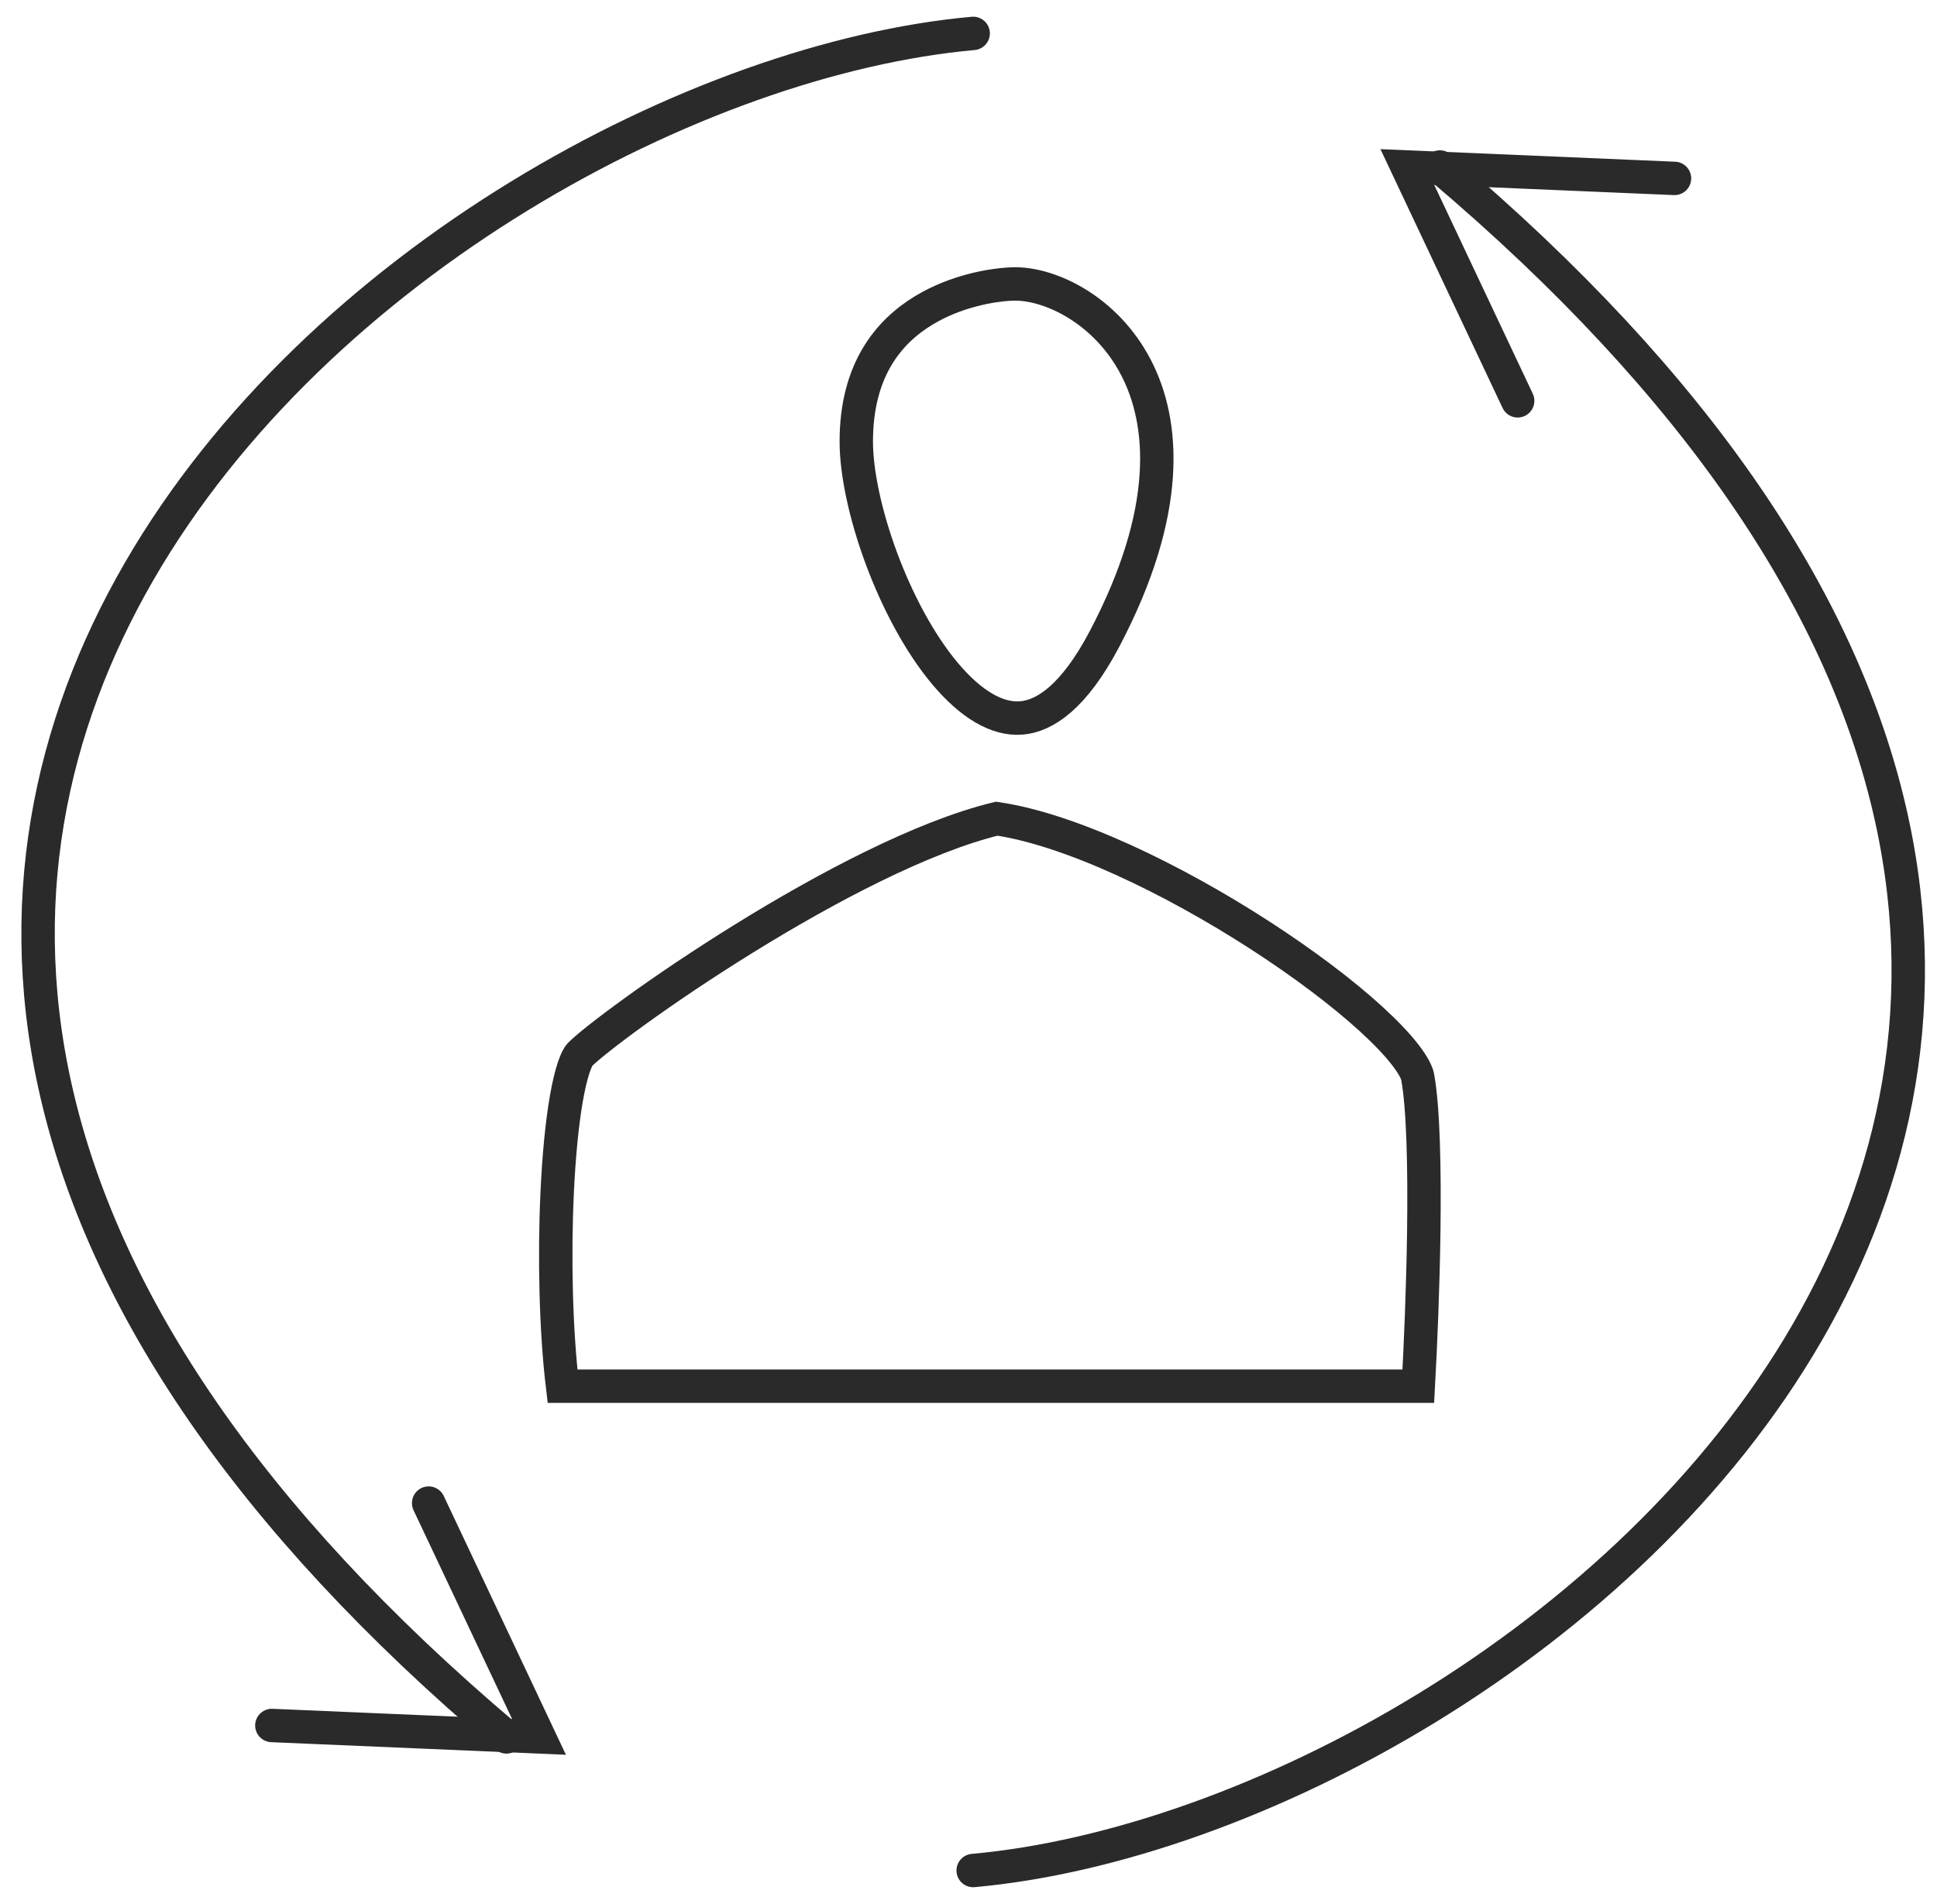 <svg width="58" height="57" viewBox="0 0 58 57" fill="none" xmlns="http://www.w3.org/2000/svg">
<path d="M29.14 56C45.704 54.507 74.518 31.534 43.116 5" stroke="#2A2A2A" stroke-linecap="round"/>
<path d="M29.14 1C12.576 2.493 -16.239 25.466 15.164 52" stroke="#2A2A2A" stroke-linecap="round"/>
<path d="M45.444 12L42.14 5L50.14 5.341" stroke="#2A2A2A" stroke-linecap="round"/>
<path d="M12.835 45L16.14 52L8.14 51.658" stroke="#2A2A2A" stroke-linecap="round"/>
<path d="M29.844 24.51C32.036 24.83 35.103 26.306 37.71 27.989C39.022 28.836 40.194 29.72 41.054 30.505C41.484 30.898 41.828 31.258 42.07 31.57C42.323 31.895 42.428 32.119 42.45 32.243C42.619 33.172 42.658 34.97 42.632 36.886C42.609 38.557 42.536 40.277 42.469 41.5H16.844C16.647 39.853 16.592 37.645 16.684 35.691C16.734 34.628 16.826 33.655 16.957 32.899C17.023 32.521 17.096 32.208 17.175 31.971C17.259 31.718 17.33 31.608 17.358 31.579C17.547 31.385 18.135 30.909 19.023 30.269C19.896 29.638 21.028 28.871 22.275 28.099C24.753 26.565 27.63 25.048 29.844 24.51Z" stroke="#2A2A2A"/>
<path d="M30.394 8.5C31.46 8.5 33.104 9.272 34.002 10.977C34.883 12.65 35.082 15.309 33.074 19.126C32.155 20.873 31.276 21.442 30.575 21.495C29.859 21.55 29.072 21.09 28.293 20.161C27.53 19.25 26.863 17.989 26.386 16.7C25.908 15.408 25.64 14.137 25.64 13.219C25.64 11.075 26.611 9.926 27.67 9.287C28.627 8.71 29.677 8.54 30.202 8.507L30.394 8.5Z" stroke="#2A2A2A"/>
</svg>
